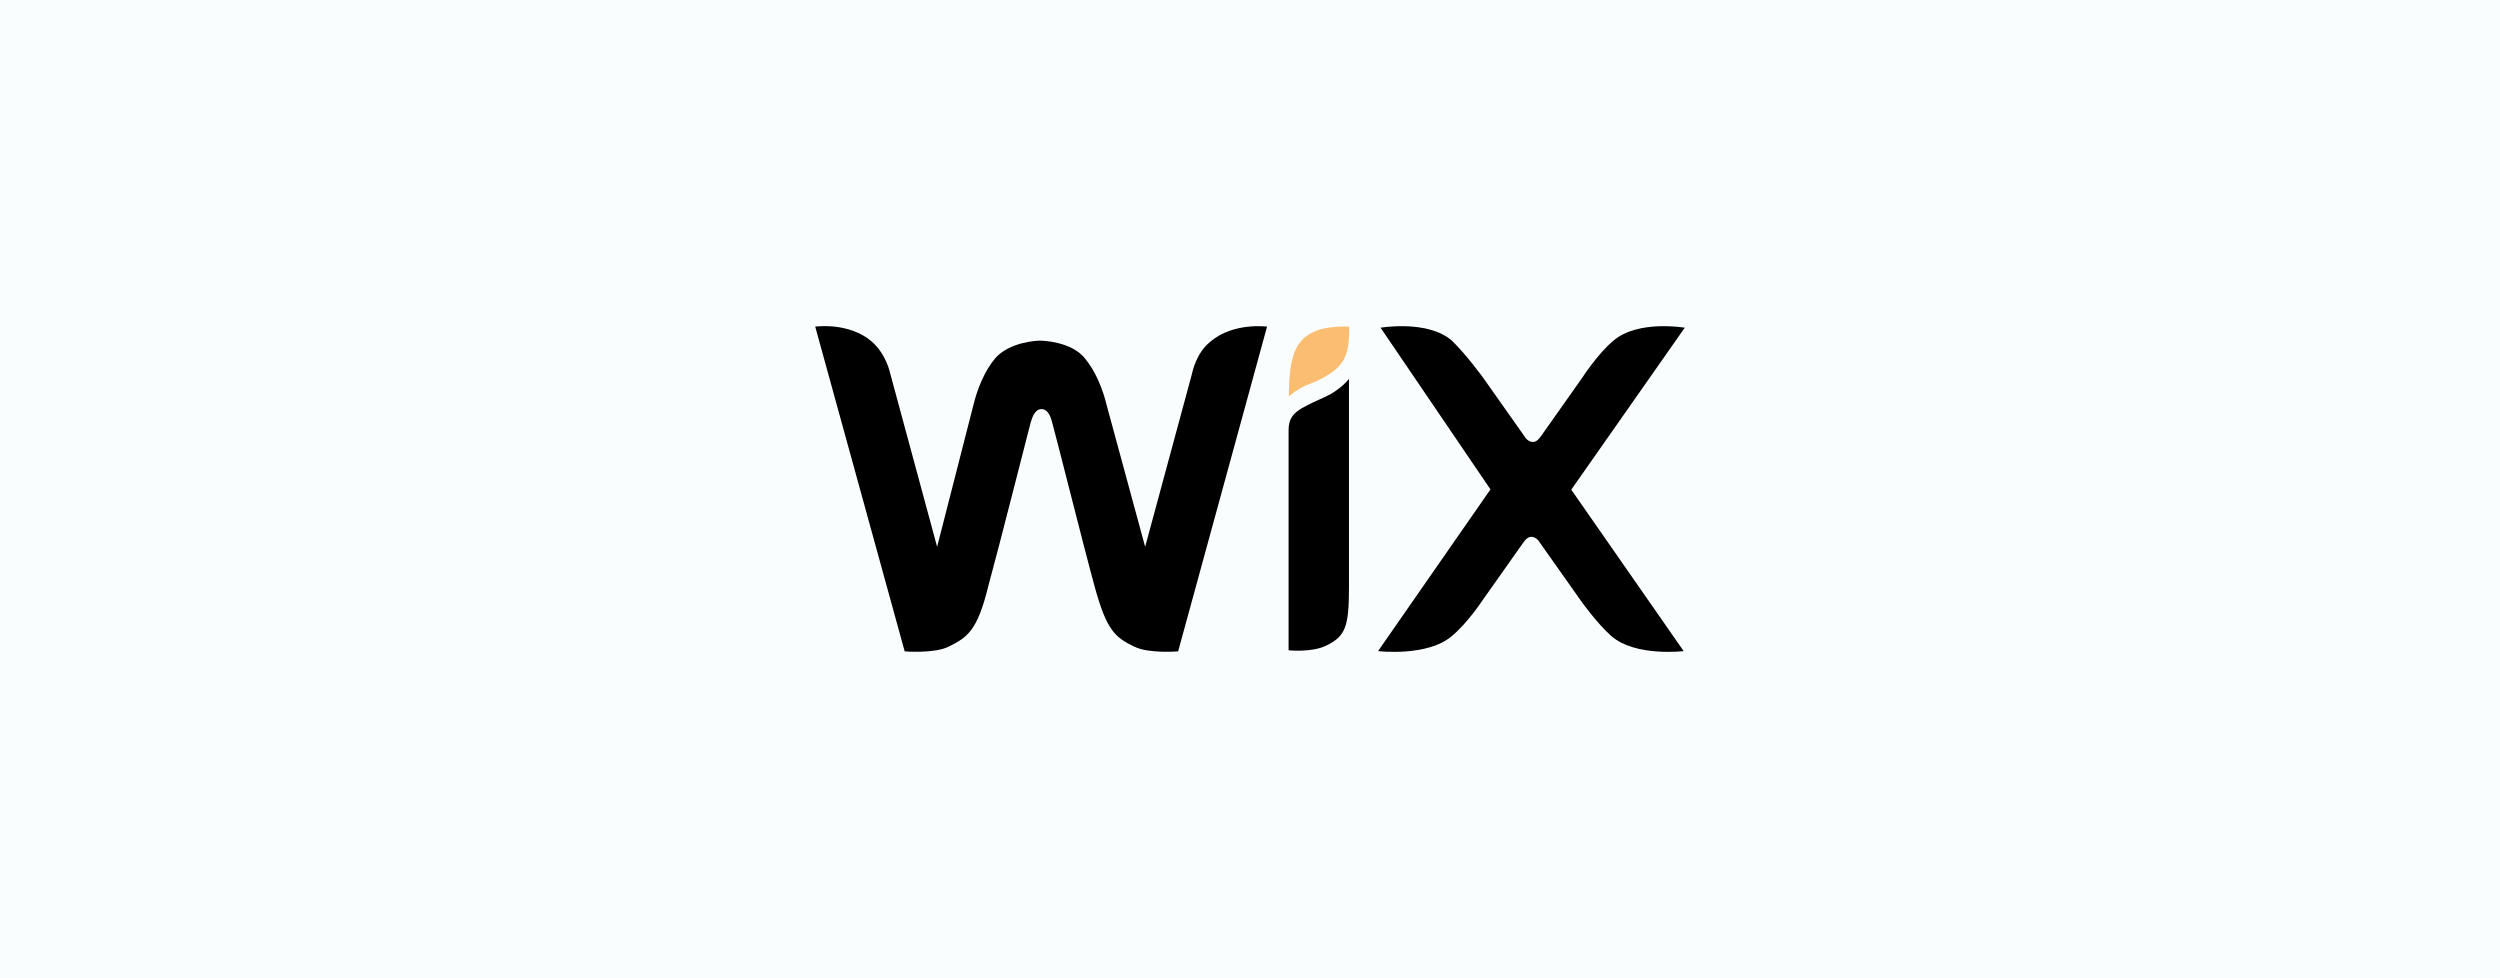<svg width="184" height="72" viewBox="0 0 184 72" fill="none" xmlns="http://www.w3.org/2000/svg">
<rect width="184" height="72" fill="#F9FDFE"/>
<g clip-path="url(#clip0_1539_10271)">
<path d="M96.63 24.456C95.395 25.051 94.861 26.162 94.861 29.177C94.861 29.177 95.478 28.582 96.466 28.225C97.186 27.967 97.7 27.63 98.071 27.372C99.141 26.598 99.305 25.666 99.305 24.04C99.285 24.04 97.597 23.941 96.63 24.456Z" fill="#FBBD71"/>
<path d="M89.078 25.151C88.008 26.003 87.74 27.471 87.74 27.471L84.283 40.245L81.443 29.792C81.176 28.681 80.641 27.313 79.838 26.36C78.85 25.151 76.792 25.071 76.545 25.071C76.36 25.071 74.323 25.151 73.253 26.36C72.45 27.313 71.915 28.681 71.648 29.792L68.972 40.245L65.515 27.471C65.515 27.471 65.248 26.103 64.177 25.151C62.49 23.683 60 24.04 60 24.04L66.585 47.941C66.585 47.941 68.725 48.119 69.796 47.603C71.215 46.909 71.936 46.413 72.738 43.141C73.541 40.225 75.681 31.736 75.846 31.141C75.928 30.883 76.113 30.109 76.648 30.109C77.183 30.109 77.368 30.803 77.451 31.141C77.636 31.736 79.756 40.225 80.558 43.141C81.443 46.394 82.06 46.909 83.501 47.603C84.571 48.119 86.711 47.941 86.711 47.941L93.255 24.04C93.255 24.04 90.765 23.703 89.078 25.151Z" fill="black"/>
<path d="M99.285 27.888C99.285 27.888 98.832 28.483 97.947 28.998C97.33 29.335 96.795 29.514 96.177 29.851C95.107 30.367 94.84 30.883 94.84 31.656V31.914V33.203V33.461V47.861C94.84 47.861 96.527 48.04 97.597 47.524C99.017 46.83 99.285 46.155 99.285 43.24V28.84V27.888Z" fill="black"/>
<path d="M115.645 36.04L124 24.119C124 24.119 120.543 23.524 118.752 25.071C117.6 26.023 116.448 27.808 116.448 27.808L113.422 32.093C113.237 32.35 113.073 32.529 112.805 32.529C112.538 32.529 112.27 32.271 112.188 32.093L109.163 27.808C109.163 27.808 107.928 26.102 106.858 25.071C105.088 23.524 101.61 24.119 101.61 24.119L109.698 36.02L101.425 47.921C101.425 47.921 105.067 48.357 106.858 46.81C108.01 45.858 109.08 44.231 109.08 44.231L112.105 39.947C112.291 39.689 112.455 39.511 112.723 39.511C112.99 39.511 113.258 39.769 113.34 39.947L116.365 44.231C116.365 44.231 117.518 45.858 118.588 46.81C120.358 48.357 123.918 47.921 123.918 47.921L115.645 36.04Z" fill="black"/>
</g>
<defs>
<clipPath id="clip0_1539_10271">
<rect width="64" height="24" fill="white" transform="translate(60 24)"/>
</clipPath>
</defs>
</svg>

